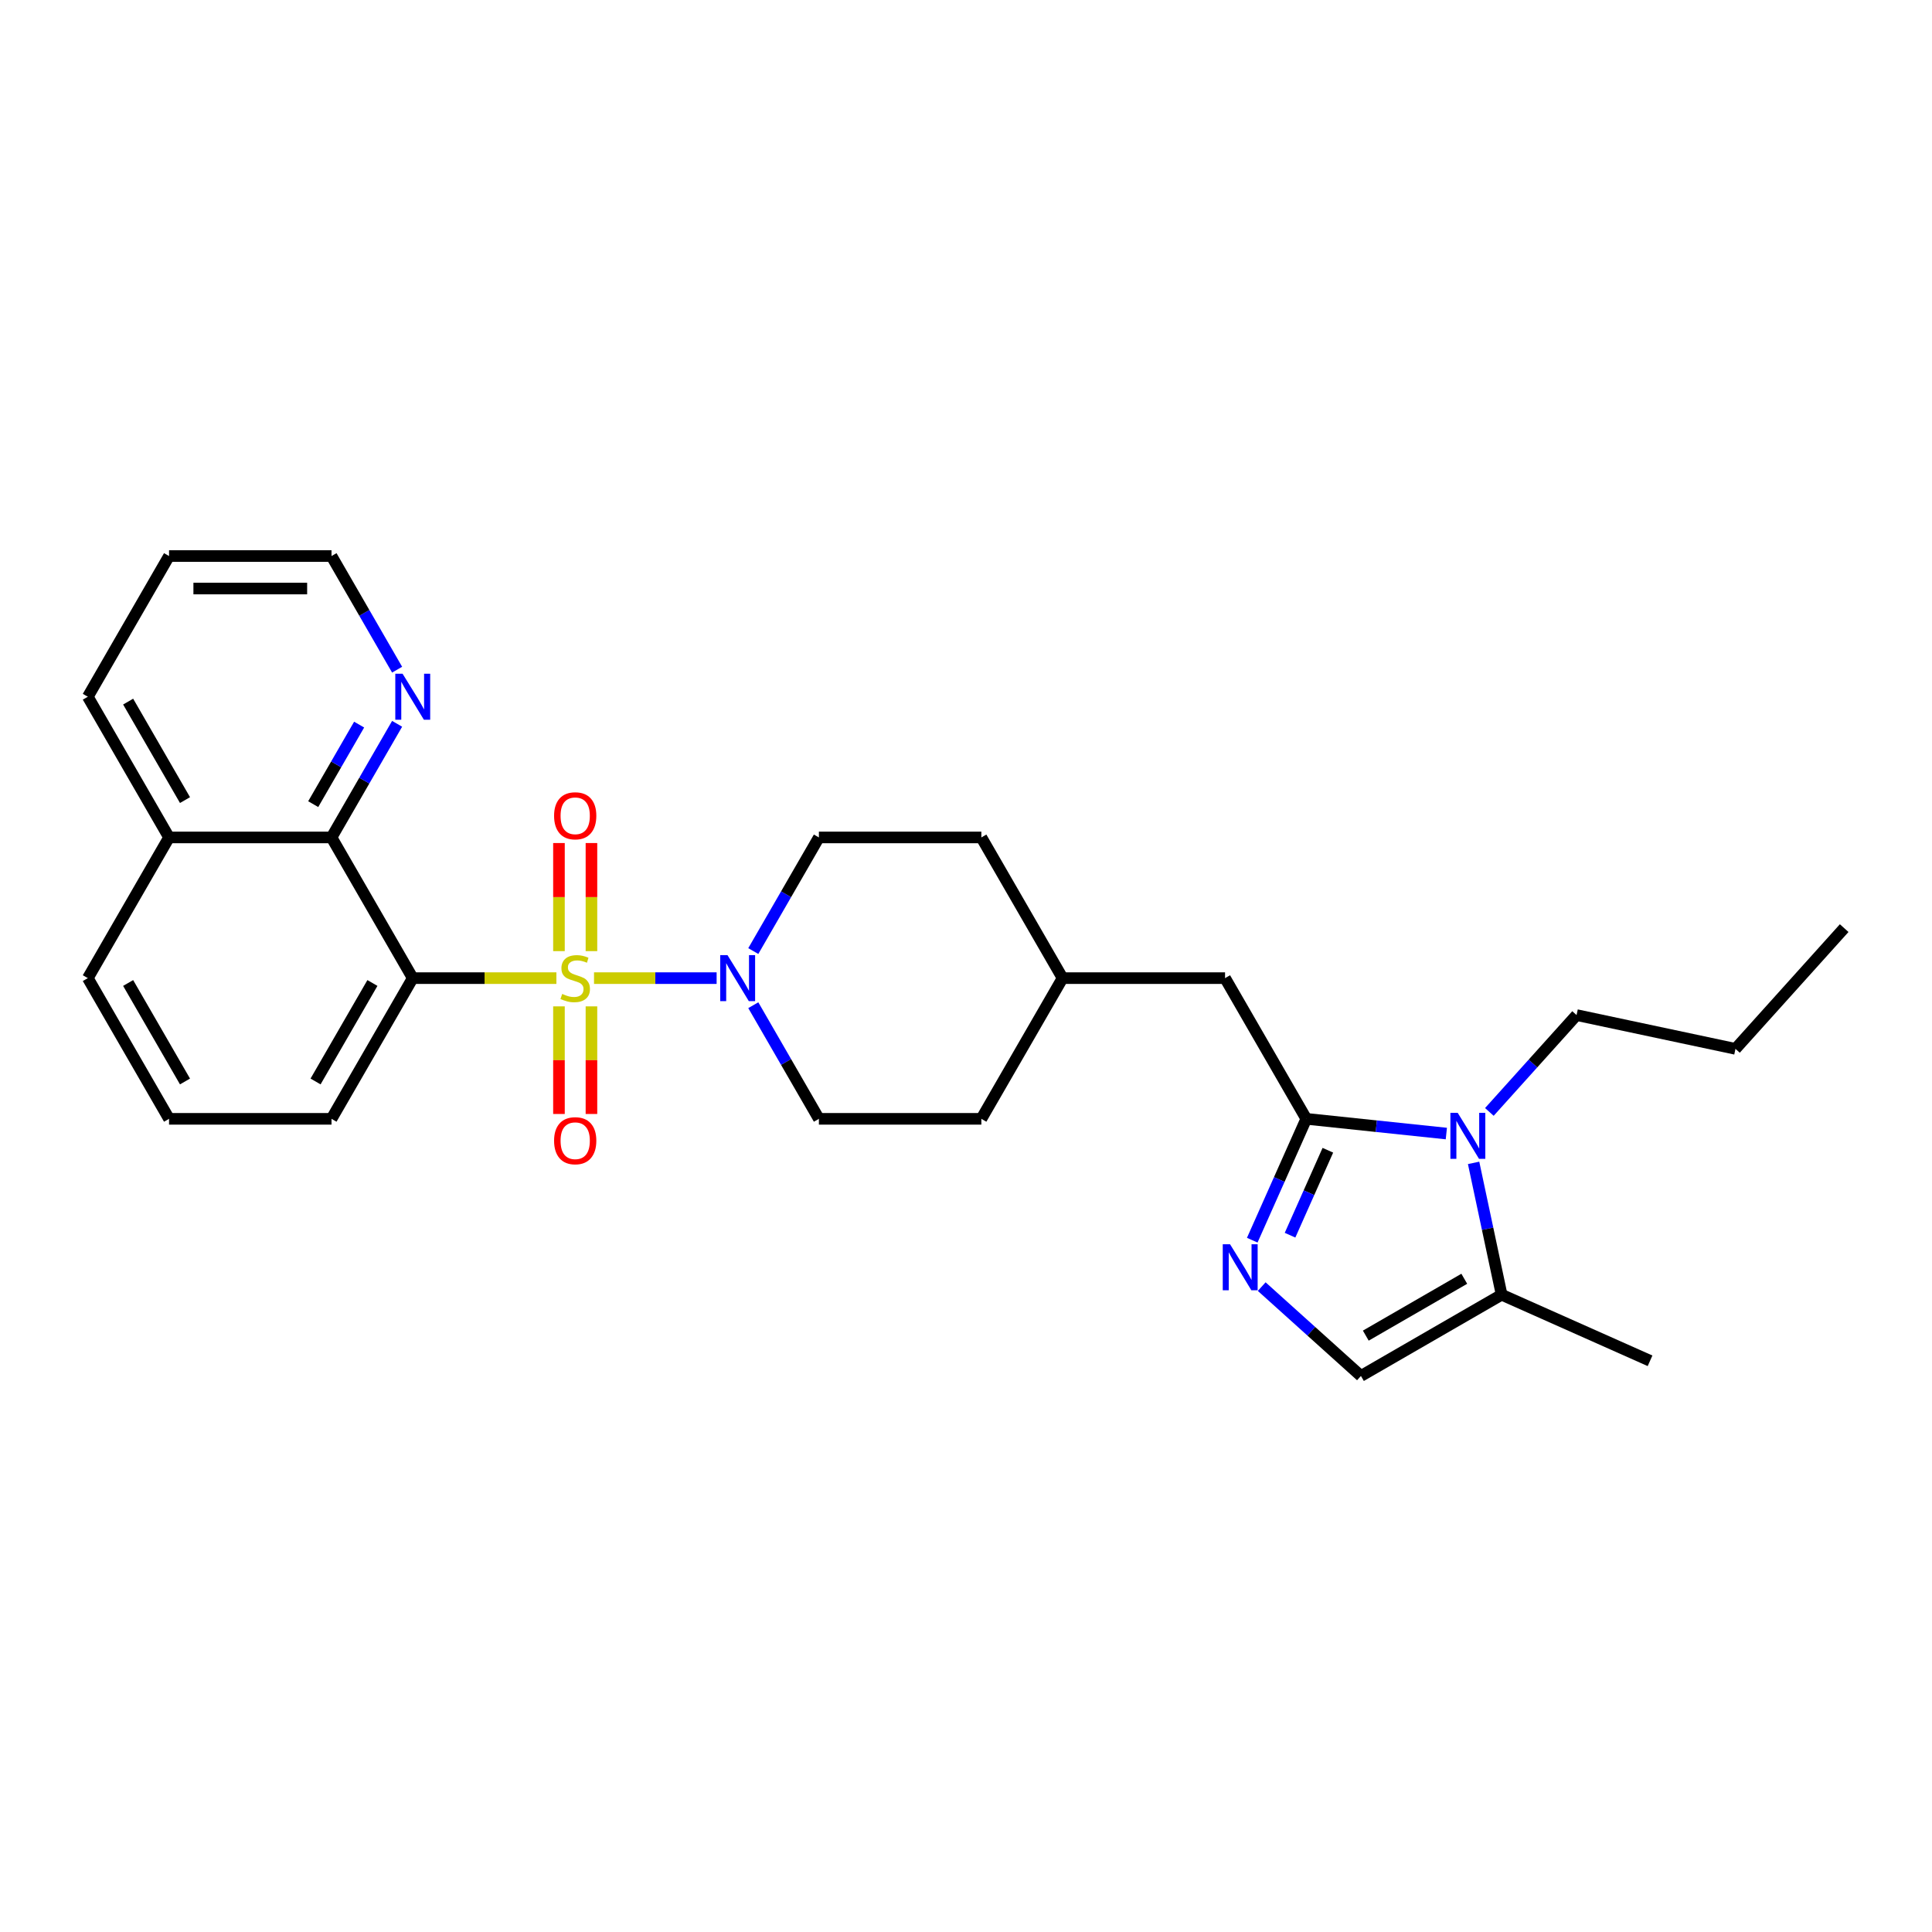 <?xml version='1.0' encoding='iso-8859-1'?>
<svg version='1.1' baseProfile='full'
              xmlns='http://www.w3.org/2000/svg'
                      xmlns:rdkit='http://www.rdkit.org/xml'
                      xmlns:xlink='http://www.w3.org/1999/xlink'
                  xml:space='preserve'
width='1000px' height='1000px' viewBox='0 0 1000 1000'>
<!-- END OF HEADER -->
<rect style='opacity:1.0;fill:#FFFFFF;stroke:none' width='1000' height='1000' x='0' y='0'> </rect>
<path class='bond-0' d='M 287.987,506.28 L 250.811,506.28' style='fill:none;fill-rule:evenodd;stroke:#CCCC00;stroke-width:6px;stroke-linecap:butt;stroke-linejoin:miter;stroke-opacity:1' />
<path class='bond-0' d='M 250.811,506.28 L 213.634,506.28' style='fill:none;fill-rule:evenodd;stroke:#000000;stroke-width:6px;stroke-linecap:butt;stroke-linejoin:miter;stroke-opacity:1' />
<path class='bond-4' d='M 307.462,506.28 L 339.193,506.28' style='fill:none;fill-rule:evenodd;stroke:#CCCC00;stroke-width:6px;stroke-linecap:butt;stroke-linejoin:miter;stroke-opacity:1' />
<path class='bond-4' d='M 339.193,506.28 L 370.924,506.28' style='fill:none;fill-rule:evenodd;stroke:#0000FF;stroke-width:6px;stroke-linecap:butt;stroke-linejoin:miter;stroke-opacity:1' />
<path class='bond-8' d='M 289.315,520.895 L 289.315,548.744' style='fill:none;fill-rule:evenodd;stroke:#CCCC00;stroke-width:6px;stroke-linecap:butt;stroke-linejoin:miter;stroke-opacity:1' />
<path class='bond-8' d='M 289.315,548.744 L 289.315,576.592' style='fill:none;fill-rule:evenodd;stroke:#FF0000;stroke-width:6px;stroke-linecap:butt;stroke-linejoin:miter;stroke-opacity:1' />
<path class='bond-8' d='M 306.133,520.895 L 306.133,548.744' style='fill:none;fill-rule:evenodd;stroke:#CCCC00;stroke-width:6px;stroke-linecap:butt;stroke-linejoin:miter;stroke-opacity:1' />
<path class='bond-8' d='M 306.133,548.744 L 306.133,576.592' style='fill:none;fill-rule:evenodd;stroke:#FF0000;stroke-width:6px;stroke-linecap:butt;stroke-linejoin:miter;stroke-opacity:1' />
<path class='bond-9' d='M 306.133,492.305 L 306.133,464.33' style='fill:none;fill-rule:evenodd;stroke:#CCCC00;stroke-width:6px;stroke-linecap:butt;stroke-linejoin:miter;stroke-opacity:1' />
<path class='bond-9' d='M 306.133,464.33 L 306.133,436.355' style='fill:none;fill-rule:evenodd;stroke:#FF0000;stroke-width:6px;stroke-linecap:butt;stroke-linejoin:miter;stroke-opacity:1' />
<path class='bond-9' d='M 289.315,492.305 L 289.315,464.33' style='fill:none;fill-rule:evenodd;stroke:#CCCC00;stroke-width:6px;stroke-linecap:butt;stroke-linejoin:miter;stroke-opacity:1' />
<path class='bond-9' d='M 289.315,464.33 L 289.315,436.355' style='fill:none;fill-rule:evenodd;stroke:#FF0000;stroke-width:6px;stroke-linecap:butt;stroke-linejoin:miter;stroke-opacity:1' />
<path class='bond-5' d='M 213.634,506.28 L 171.59,433.456' style='fill:none;fill-rule:evenodd;stroke:#000000;stroke-width:6px;stroke-linecap:butt;stroke-linejoin:miter;stroke-opacity:1' />
<path class='bond-15' d='M 213.634,506.28 L 171.59,579.105' style='fill:none;fill-rule:evenodd;stroke:#000000;stroke-width:6px;stroke-linecap:butt;stroke-linejoin:miter;stroke-opacity:1' />
<path class='bond-15' d='M 192.763,508.795 L 163.331,559.772' style='fill:none;fill-rule:evenodd;stroke:#000000;stroke-width:6px;stroke-linecap:butt;stroke-linejoin:miter;stroke-opacity:1' />
<path class='bond-1' d='M 676.129,579.105 L 634.084,506.28' style='fill:none;fill-rule:evenodd;stroke:#000000;stroke-width:6px;stroke-linecap:butt;stroke-linejoin:miter;stroke-opacity:1' />
<path class='bond-2' d='M 676.129,579.105 L 712.377,582.914' style='fill:none;fill-rule:evenodd;stroke:#000000;stroke-width:6px;stroke-linecap:butt;stroke-linejoin:miter;stroke-opacity:1' />
<path class='bond-2' d='M 712.377,582.914 L 748.625,586.724' style='fill:none;fill-rule:evenodd;stroke:#0000FF;stroke-width:6px;stroke-linecap:butt;stroke-linejoin:miter;stroke-opacity:1' />
<path class='bond-3' d='M 676.129,579.105 L 662.147,610.51' style='fill:none;fill-rule:evenodd;stroke:#000000;stroke-width:6px;stroke-linecap:butt;stroke-linejoin:miter;stroke-opacity:1' />
<path class='bond-3' d='M 662.147,610.51 L 648.164,641.915' style='fill:none;fill-rule:evenodd;stroke:#0000FF;stroke-width:6px;stroke-linecap:butt;stroke-linejoin:miter;stroke-opacity:1' />
<path class='bond-3' d='M 687.299,595.367 L 677.511,617.35' style='fill:none;fill-rule:evenodd;stroke:#000000;stroke-width:6px;stroke-linecap:butt;stroke-linejoin:miter;stroke-opacity:1' />
<path class='bond-3' d='M 677.511,617.35 L 667.723,639.334' style='fill:none;fill-rule:evenodd;stroke:#0000FF;stroke-width:6px;stroke-linecap:butt;stroke-linejoin:miter;stroke-opacity:1' />
<path class='bond-6' d='M 762.736,601.904 L 769.989,636.025' style='fill:none;fill-rule:evenodd;stroke:#0000FF;stroke-width:6px;stroke-linecap:butt;stroke-linejoin:miter;stroke-opacity:1' />
<path class='bond-6' d='M 769.989,636.025 L 777.242,670.147' style='fill:none;fill-rule:evenodd;stroke:#000000;stroke-width:6px;stroke-linecap:butt;stroke-linejoin:miter;stroke-opacity:1' />
<path class='bond-17' d='M 770.892,575.529 L 793.459,550.466' style='fill:none;fill-rule:evenodd;stroke:#0000FF;stroke-width:6px;stroke-linecap:butt;stroke-linejoin:miter;stroke-opacity:1' />
<path class='bond-17' d='M 793.459,550.466 L 816.026,525.403' style='fill:none;fill-rule:evenodd;stroke:#000000;stroke-width:6px;stroke-linecap:butt;stroke-linejoin:miter;stroke-opacity:1' />
<path class='bond-7' d='M 653.06,665.949 L 678.739,689.07' style='fill:none;fill-rule:evenodd;stroke:#0000FF;stroke-width:6px;stroke-linecap:butt;stroke-linejoin:miter;stroke-opacity:1' />
<path class='bond-7' d='M 678.739,689.07 L 704.418,712.192' style='fill:none;fill-rule:evenodd;stroke:#000000;stroke-width:6px;stroke-linecap:butt;stroke-linejoin:miter;stroke-opacity:1' />
<path class='bond-12' d='M 389.903,520.29 L 406.881,549.697' style='fill:none;fill-rule:evenodd;stroke:#0000FF;stroke-width:6px;stroke-linecap:butt;stroke-linejoin:miter;stroke-opacity:1' />
<path class='bond-12' d='M 406.881,549.697 L 423.859,579.105' style='fill:none;fill-rule:evenodd;stroke:#000000;stroke-width:6px;stroke-linecap:butt;stroke-linejoin:miter;stroke-opacity:1' />
<path class='bond-13' d='M 389.903,492.271 L 406.881,462.864' style='fill:none;fill-rule:evenodd;stroke:#0000FF;stroke-width:6px;stroke-linecap:butt;stroke-linejoin:miter;stroke-opacity:1' />
<path class='bond-13' d='M 406.881,462.864 L 423.859,433.456' style='fill:none;fill-rule:evenodd;stroke:#000000;stroke-width:6px;stroke-linecap:butt;stroke-linejoin:miter;stroke-opacity:1' />
<path class='bond-10' d='M 171.59,433.456 L 188.568,404.049' style='fill:none;fill-rule:evenodd;stroke:#000000;stroke-width:6px;stroke-linecap:butt;stroke-linejoin:miter;stroke-opacity:1' />
<path class='bond-10' d='M 188.568,404.049 L 205.546,374.642' style='fill:none;fill-rule:evenodd;stroke:#0000FF;stroke-width:6px;stroke-linecap:butt;stroke-linejoin:miter;stroke-opacity:1' />
<path class='bond-10' d='M 162.118,416.225 L 174.003,395.64' style='fill:none;fill-rule:evenodd;stroke:#000000;stroke-width:6px;stroke-linecap:butt;stroke-linejoin:miter;stroke-opacity:1' />
<path class='bond-10' d='M 174.003,395.64 L 185.888,375.055' style='fill:none;fill-rule:evenodd;stroke:#0000FF;stroke-width:6px;stroke-linecap:butt;stroke-linejoin:miter;stroke-opacity:1' />
<path class='bond-14' d='M 171.59,433.456 L 87.499,433.456' style='fill:none;fill-rule:evenodd;stroke:#000000;stroke-width:6px;stroke-linecap:butt;stroke-linejoin:miter;stroke-opacity:1' />
<path class='bond-20' d='M 777.242,670.147 L 854.062,704.349' style='fill:none;fill-rule:evenodd;stroke:#000000;stroke-width:6px;stroke-linecap:butt;stroke-linejoin:miter;stroke-opacity:1' />
<path class='bond-31' d='M 777.242,670.147 L 704.418,712.192' style='fill:none;fill-rule:evenodd;stroke:#000000;stroke-width:6px;stroke-linecap:butt;stroke-linejoin:miter;stroke-opacity:1' />
<path class='bond-31' d='M 757.909,661.889 L 706.933,691.32' style='fill:none;fill-rule:evenodd;stroke:#000000;stroke-width:6px;stroke-linecap:butt;stroke-linejoin:miter;stroke-opacity:1' />
<path class='bond-22' d='M 205.546,346.623 L 188.568,317.216' style='fill:none;fill-rule:evenodd;stroke:#0000FF;stroke-width:6px;stroke-linecap:butt;stroke-linejoin:miter;stroke-opacity:1' />
<path class='bond-22' d='M 188.568,317.216 L 171.59,287.808' style='fill:none;fill-rule:evenodd;stroke:#000000;stroke-width:6px;stroke-linecap:butt;stroke-linejoin:miter;stroke-opacity:1' />
<path class='bond-11' d='M 634.084,506.28 L 549.994,506.28' style='fill:none;fill-rule:evenodd;stroke:#000000;stroke-width:6px;stroke-linecap:butt;stroke-linejoin:miter;stroke-opacity:1' />
<path class='bond-18' d='M 423.859,579.105 L 507.949,579.105' style='fill:none;fill-rule:evenodd;stroke:#000000;stroke-width:6px;stroke-linecap:butt;stroke-linejoin:miter;stroke-opacity:1' />
<path class='bond-19' d='M 423.859,433.456 L 507.949,433.456' style='fill:none;fill-rule:evenodd;stroke:#000000;stroke-width:6px;stroke-linecap:butt;stroke-linejoin:miter;stroke-opacity:1' />
<path class='bond-24' d='M 87.499,433.456 L 45.455,360.632' style='fill:none;fill-rule:evenodd;stroke:#000000;stroke-width:6px;stroke-linecap:butt;stroke-linejoin:miter;stroke-opacity:1' />
<path class='bond-24' d='M 95.758,414.124 L 66.326,363.147' style='fill:none;fill-rule:evenodd;stroke:#000000;stroke-width:6px;stroke-linecap:butt;stroke-linejoin:miter;stroke-opacity:1' />
<path class='bond-29' d='M 87.499,433.456 L 45.455,506.28' style='fill:none;fill-rule:evenodd;stroke:#000000;stroke-width:6px;stroke-linecap:butt;stroke-linejoin:miter;stroke-opacity:1' />
<path class='bond-21' d='M 171.59,579.105 L 87.499,579.105' style='fill:none;fill-rule:evenodd;stroke:#000000;stroke-width:6px;stroke-linecap:butt;stroke-linejoin:miter;stroke-opacity:1' />
<path class='bond-16' d='M 549.994,506.28 L 507.949,433.456' style='fill:none;fill-rule:evenodd;stroke:#000000;stroke-width:6px;stroke-linecap:butt;stroke-linejoin:miter;stroke-opacity:1' />
<path class='bond-28' d='M 549.994,506.28 L 507.949,579.105' style='fill:none;fill-rule:evenodd;stroke:#000000;stroke-width:6px;stroke-linecap:butt;stroke-linejoin:miter;stroke-opacity:1' />
<path class='bond-25' d='M 816.026,525.403 L 898.278,542.887' style='fill:none;fill-rule:evenodd;stroke:#000000;stroke-width:6px;stroke-linecap:butt;stroke-linejoin:miter;stroke-opacity:1' />
<path class='bond-23' d='M 87.499,579.105 L 45.455,506.28' style='fill:none;fill-rule:evenodd;stroke:#000000;stroke-width:6px;stroke-linecap:butt;stroke-linejoin:miter;stroke-opacity:1' />
<path class='bond-23' d='M 95.758,559.772 L 66.326,508.795' style='fill:none;fill-rule:evenodd;stroke:#000000;stroke-width:6px;stroke-linecap:butt;stroke-linejoin:miter;stroke-opacity:1' />
<path class='bond-30' d='M 171.59,287.808 L 87.499,287.808' style='fill:none;fill-rule:evenodd;stroke:#000000;stroke-width:6px;stroke-linecap:butt;stroke-linejoin:miter;stroke-opacity:1' />
<path class='bond-30' d='M 158.976,304.626 L 100.113,304.626' style='fill:none;fill-rule:evenodd;stroke:#000000;stroke-width:6px;stroke-linecap:butt;stroke-linejoin:miter;stroke-opacity:1' />
<path class='bond-26' d='M 45.455,360.632 L 87.499,287.808' style='fill:none;fill-rule:evenodd;stroke:#000000;stroke-width:6px;stroke-linecap:butt;stroke-linejoin:miter;stroke-opacity:1' />
<path class='bond-27' d='M 898.278,542.887 L 954.545,480.396' style='fill:none;fill-rule:evenodd;stroke:#000000;stroke-width:6px;stroke-linecap:butt;stroke-linejoin:miter;stroke-opacity:1' />
<path  class='atom-0' d='M 290.997 514.454
Q 291.266 514.555, 292.376 515.026
Q 293.486 515.497, 294.697 515.799
Q 295.942 516.069, 297.153 516.069
Q 299.406 516.069, 300.718 514.992
Q 302.03 513.882, 302.03 511.965
Q 302.03 510.653, 301.357 509.846
Q 300.718 509.039, 299.709 508.601
Q 298.7 508.164, 297.018 507.66
Q 294.899 507.02, 293.621 506.415
Q 292.376 505.81, 291.468 504.531
Q 290.594 503.253, 290.594 501.101
Q 290.594 498.107, 292.612 496.257
Q 294.664 494.407, 298.7 494.407
Q 301.458 494.407, 304.586 495.719
L 303.813 498.309
Q 300.954 497.131, 298.801 497.131
Q 296.48 497.131, 295.202 498.107
Q 293.924 499.049, 293.957 500.697
Q 293.957 501.975, 294.596 502.749
Q 295.269 503.522, 296.211 503.96
Q 297.186 504.397, 298.801 504.901
Q 300.954 505.574, 302.232 506.247
Q 303.51 506.92, 304.418 508.299
Q 305.36 509.644, 305.36 511.965
Q 305.36 515.261, 303.14 517.044
Q 300.954 518.793, 297.287 518.793
Q 295.168 518.793, 293.554 518.322
Q 291.973 517.885, 290.089 517.111
L 290.997 514.454
' fill='#CCCC00'/>
<path  class='atom-3' d='M 754.495 575.987
L 762.298 588.601
Q 763.072 589.845, 764.316 592.099
Q 765.561 594.352, 765.628 594.487
L 765.628 575.987
L 768.79 575.987
L 768.79 599.801
L 765.527 599.801
L 757.152 586.011
Q 756.176 584.396, 755.134 582.546
Q 754.125 580.696, 753.822 580.124
L 753.822 599.801
L 750.727 599.801
L 750.727 575.987
L 754.495 575.987
' fill='#0000FF'/>
<path  class='atom-4' d='M 636.663 644.017
L 644.466 656.631
Q 645.24 657.875, 646.485 660.129
Q 647.729 662.383, 647.796 662.517
L 647.796 644.017
L 650.958 644.017
L 650.958 667.832
L 647.695 667.832
L 639.32 654.041
Q 638.345 652.426, 637.302 650.576
Q 636.293 648.726, 635.99 648.155
L 635.99 667.832
L 632.896 667.832
L 632.896 644.017
L 636.663 644.017
' fill='#0000FF'/>
<path  class='atom-5' d='M 376.55 494.373
L 384.354 506.987
Q 385.128 508.231, 386.372 510.485
Q 387.617 512.739, 387.684 512.873
L 387.684 494.373
L 390.846 494.373
L 390.846 518.188
L 387.583 518.188
L 379.208 504.397
Q 378.232 502.782, 377.19 500.932
Q 376.18 499.082, 375.878 498.511
L 375.878 518.188
L 372.783 518.188
L 372.783 494.373
L 376.55 494.373
' fill='#0000FF'/>
<path  class='atom-9' d='M 286.793 590.438
Q 286.793 584.72, 289.618 581.524
Q 292.444 578.329, 297.724 578.329
Q 303.005 578.329, 305.831 581.524
Q 308.656 584.72, 308.656 590.438
Q 308.656 596.223, 305.797 599.519
Q 302.938 602.782, 297.724 602.782
Q 292.477 602.782, 289.618 599.519
Q 286.793 596.257, 286.793 590.438
M 297.724 600.091
Q 301.357 600.091, 303.308 597.669
Q 305.293 595.214, 305.293 590.438
Q 305.293 585.762, 303.308 583.408
Q 301.357 581.02, 297.724 581.02
Q 294.092 581.02, 292.107 583.374
Q 290.156 585.729, 290.156 590.438
Q 290.156 595.248, 292.107 597.669
Q 294.092 600.091, 297.724 600.091
' fill='#FF0000'/>
<path  class='atom-10' d='M 286.793 422.258
Q 286.793 416.54, 289.618 413.344
Q 292.444 410.149, 297.724 410.149
Q 303.005 410.149, 305.831 413.344
Q 308.656 416.54, 308.656 422.258
Q 308.656 428.043, 305.797 431.339
Q 302.938 434.602, 297.724 434.602
Q 292.477 434.602, 289.618 431.339
Q 286.793 428.077, 286.793 422.258
M 297.724 431.911
Q 301.357 431.911, 303.308 429.489
Q 305.293 427.034, 305.293 422.258
Q 305.293 417.582, 303.308 415.228
Q 301.357 412.84, 297.724 412.84
Q 294.092 412.84, 292.107 415.194
Q 290.156 417.549, 290.156 422.258
Q 290.156 427.068, 292.107 429.489
Q 294.092 431.911, 297.724 431.911
' fill='#FF0000'/>
<path  class='atom-11' d='M 208.37 348.725
L 216.174 361.339
Q 216.948 362.583, 218.192 364.837
Q 219.437 367.09, 219.504 367.225
L 219.504 348.725
L 222.666 348.725
L 222.666 372.539
L 219.403 372.539
L 211.028 358.749
Q 210.052 357.134, 209.01 355.284
Q 208 353.434, 207.698 352.862
L 207.698 372.539
L 204.603 372.539
L 204.603 348.725
L 208.37 348.725
' fill='#0000FF'/>
</svg>
